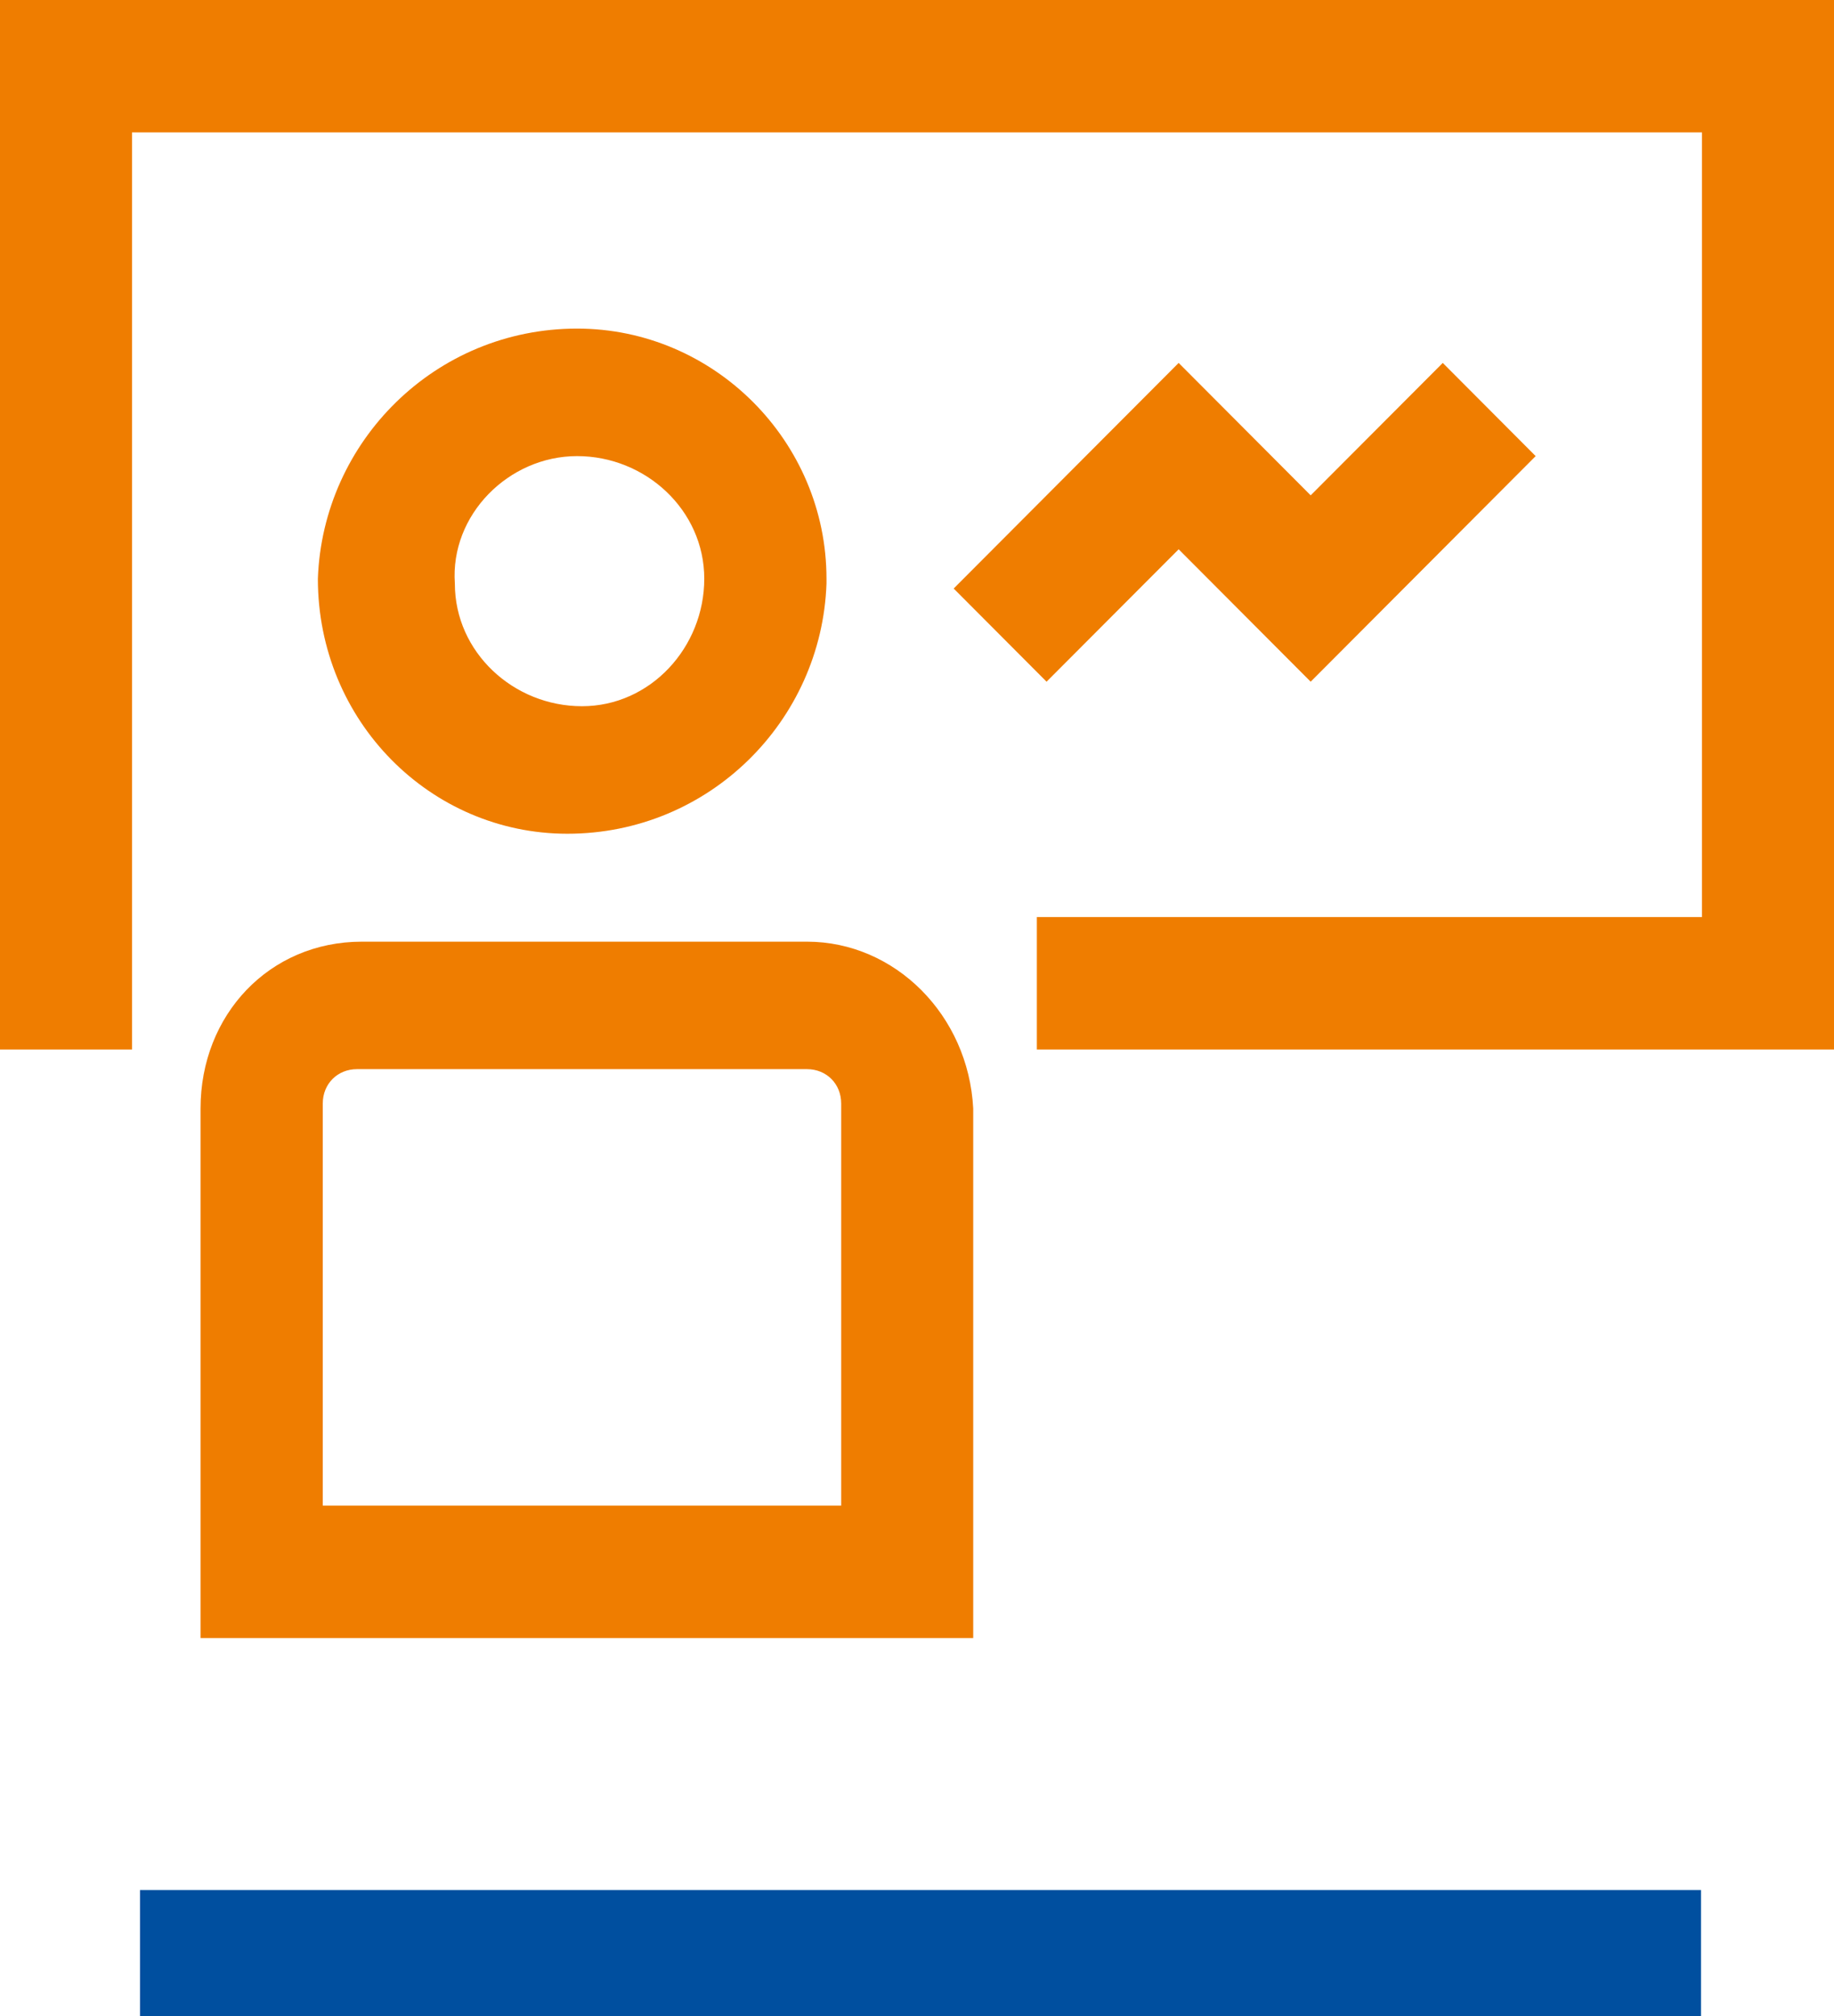 <svg width="262" height="288" xmlns="http://www.w3.org/2000/svg" xmlns:xlink="http://www.w3.org/1999/xlink" xml:space="preserve" overflow="hidden"><defs><clipPath id="clip0"><rect x="3953" y="871" width="262" height="288"/></clipPath></defs><g clip-path="url(#clip0)" transform="translate(-3953 -871)"><path d="M3973 1141 4196 1141 4196 1159 3973 1159Z" fill="#004F9F" fill-rule="evenodd"/><path d="M4035.44 936.156C4045.22 936.156 4053.61 943.862 4053.61 953.671 4053.61 963.479 4045.92 971.886 4036.14 971.886 4026.36 971.886 4017.98 964.18 4017.98 954.371 4017.98 954.371 4017.98 954.371 4017.98 954.371 4017.28 944.563 4025.66 936.156 4035.44 936.156M4035.44 917.94C4015.18 917.94 3999.11 934.054 3998.41 953.671 3998.41 973.988 4014.48 990.102 4034.05 990.102 4054.31 990.102 4070.38 973.988 4071.07 954.371 4071.07 954.371 4071.07 954.371 4071.07 953.671 4071.07 934.054 4055.01 917.94 4035.44 917.94M4068.28 1023.73C4071.07 1023.73 4073.17 1025.83 4073.17 1028.64L4073.17 1086.08 3999.11 1086.08 3999.11 1028.64C3999.11 1025.83 4001.21 1023.73 4004 1023.73L4068.28 1023.73M4068.28 1005.52 4004.7 1005.52C3991.43 1005.52 3981.65 1016.02 3981.65 1029.34L3981.65 1105 4092.03 1105 4092.03 1029.34C4091.34 1016.02 4080.86 1005.52 4068.28 1005.52 4068.28 1005.52 4068.28 1005.52 4068.28 1005.52M3953 871 3953 1020.93 3971.86 1020.93 3971.86 889.916 4196.14 889.916 4196.14 1002.01 4101.12 1002.01 4101.12 1020.93 4215 1020.93 4215 871 3953 871 3953 871ZM4089.24 955.072 4102.51 968.383 4121.38 949.467 4140.24 968.383 4172.38 936.156 4159.11 922.844 4140.24 941.761 4121.38 922.844 4089.24 955.072 4089.24 955.072Z" fill="#EF7D00" fill-rule="evenodd"/></g></svg>